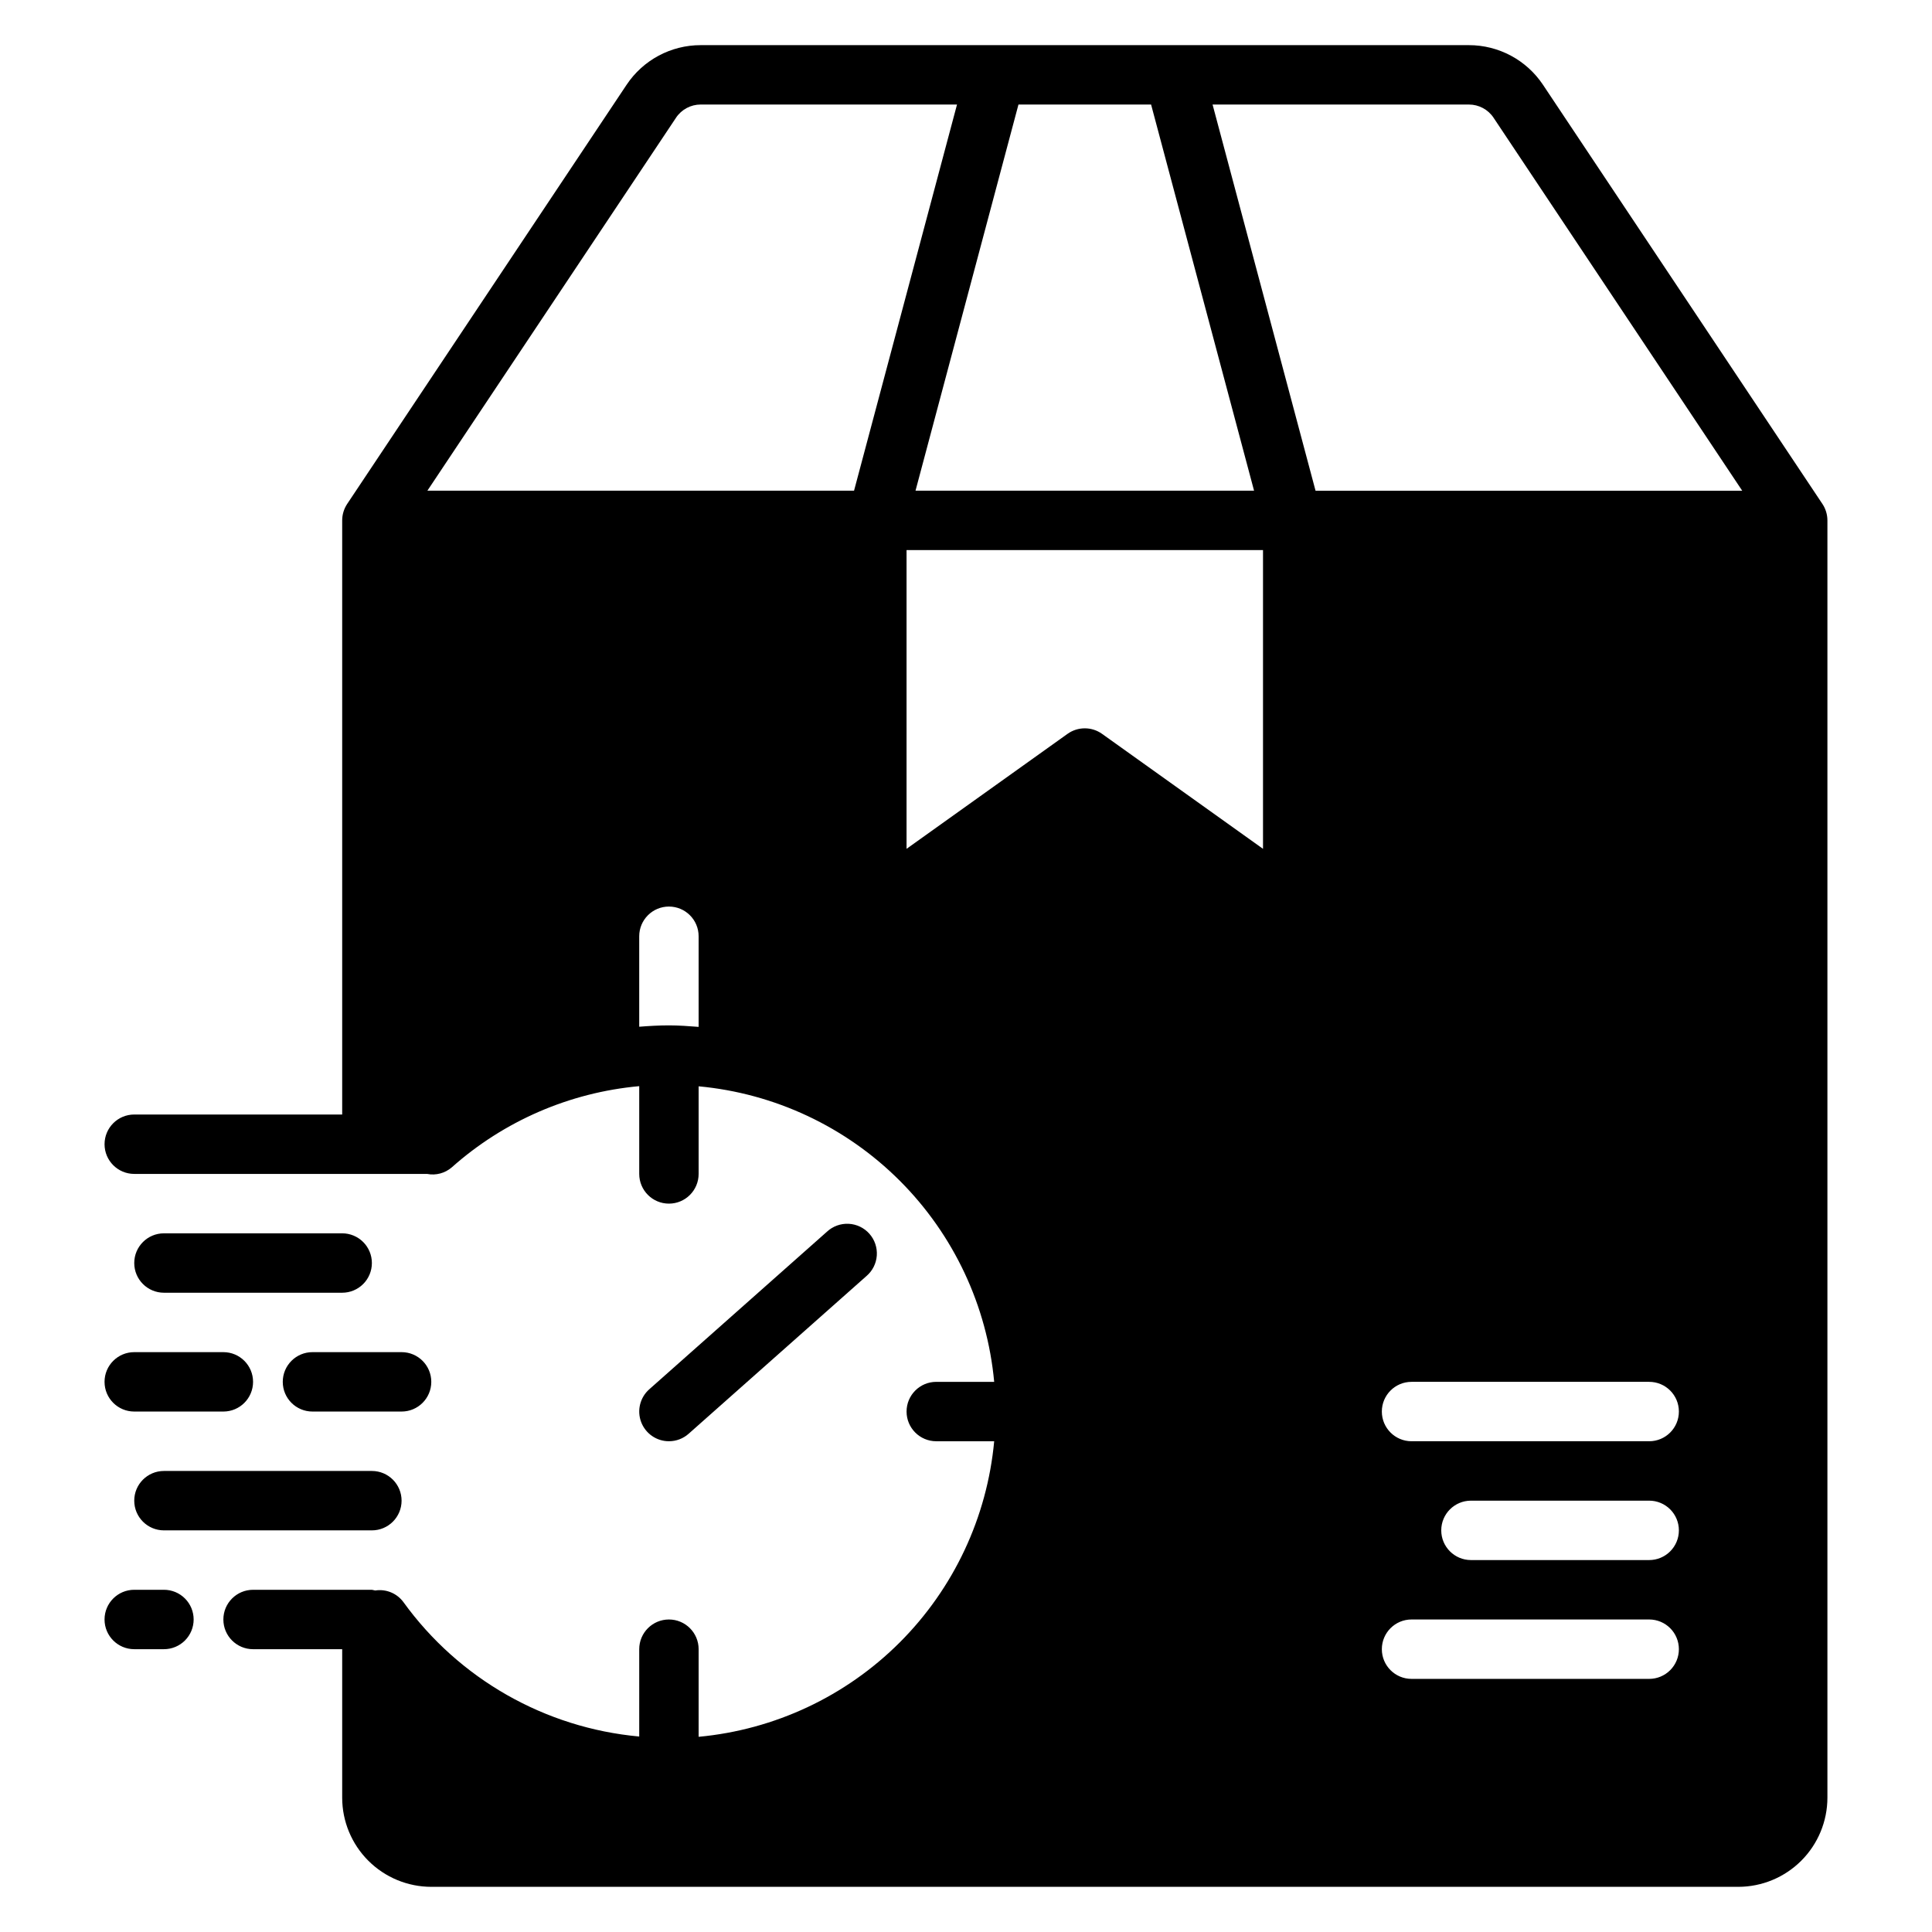 <?xml version="1.0" encoding="UTF-8"?>
<!-- Uploaded to: SVG Repo, www.svgrepo.com, Generator: SVG Repo Mixer Tools -->
<svg fill="#000000" width="800px" height="800px" version="1.1" viewBox="144 144 512 512" xmlns="http://www.w3.org/2000/svg">
 <path d="m626.96 277.55-74.047-111.07c-4.375-6.574-11.75-10.52-19.645-10.516h-203.57c-7.898-0.008-15.277 3.941-19.652 10.516l-74.043 111.07c-0.859 1.293-1.32 2.812-1.32 4.367v157.44h-55.105c-4.348 0-7.871 3.523-7.871 7.871 0 4.348 3.523 7.871 7.871 7.871h77.602c2.34 0.461 4.758-0.188 6.562-1.75 13.824-12.297 31.23-19.832 49.66-21.508v23.258c0 4.348 3.523 7.875 7.871 7.875s7.871-3.527 7.871-7.875v-23.215c20.145 1.863 39 10.715 53.305 25.02 14.305 14.301 23.152 33.16 25.02 53.301h-15.348c-4.348 0-7.871 3.523-7.871 7.871s3.523 7.871 7.871 7.871h15.348c-1.867 20.145-10.715 39-25.02 53.305-14.305 14.301-33.16 23.152-53.305 25.02v-23.219c0-4.348-3.523-7.871-7.871-7.871s-7.871 3.523-7.871 7.871v23.145c-24.992-2.285-47.773-15.27-62.477-35.605-1.719-2.348-4.598-3.543-7.473-3.098-0.297-0.082-0.598-0.141-0.898-0.184h-31.488c-4.348 0-7.871 3.523-7.871 7.871s3.523 7.871 7.871 7.871h23.617v39.359c0.004 6.262 2.496 12.266 6.922 16.691 4.43 4.43 10.43 6.918 16.691 6.926h346.37c6.262-0.008 12.262-2.496 16.691-6.926 4.426-4.426 6.918-10.43 6.926-16.691v-338.5c-0.004-1.555-0.461-3.074-1.324-4.367zm-87.145-102.34 65.887 98.832h-113.07l-27.289-102.34h67.926c2.629-0.004 5.09 1.312 6.547 3.504zm-155.57 114.57h94.465v79.168l-42.656-30.469c-2.738-1.953-6.414-1.953-9.148 0l-42.66 30.469zm64.805-118.08 27.289 102.34h-89.719l27.285-102.34zm-125.9 3.504h-0.004c1.461-2.191 3.918-3.508 6.551-3.504h67.922l-27.289 102.34h-113.07zm5.992 240.93c-2.606-0.199-5.215-0.398-7.871-0.398-2.641 0-5.258 0.156-7.871 0.359v-23.977c0-4.348 3.523-7.871 7.871-7.871s7.871 3.523 7.871 7.871zm181.06 101.94c0-4.348 3.523-7.871 7.871-7.871h62.977c4.348 0 7.871 3.523 7.871 7.871s-3.523 7.871-7.871 7.871h-62.977c-4.348 0-7.871-3.523-7.871-7.871zm78.719 31.488c0 2.09-0.828 4.09-2.305 5.566-1.477 1.477-3.477 2.305-5.566 2.305h-47.23c-4.348 0-7.875-3.523-7.875-7.871s3.527-7.871 7.875-7.871h47.23c2.09 0 4.09 0.828 5.566 2.305 1.477 1.477 2.305 3.481 2.305 5.566zm0 31.488c0 2.09-0.828 4.09-2.305 5.566-1.477 1.477-3.477 2.305-5.566 2.305h-62.977c-4.348 0-7.871-3.523-7.871-7.871 0-4.348 3.523-7.871 7.871-7.871h62.977c2.09 0 4.09 0.828 5.566 2.305 1.477 1.477 2.305 3.481 2.305 5.566zm-267.65-55.105c-3.269 0-6.195-2.023-7.356-5.078-1.16-3.055-0.309-6.512 2.137-8.68l47.117-41.789c1.555-1.438 3.621-2.184 5.734-2.078 2.113 0.105 4.094 1.059 5.496 2.641 1.402 1.582 2.109 3.664 1.961 5.773-0.148 2.113-1.141 4.074-2.754 5.445l-47.113 41.785c-1.438 1.281-3.297 1.984-5.223 1.98zm-78.719-47.23c0 2.086-0.828 4.09-2.305 5.566-1.477 1.477-3.481 2.305-5.566 2.305h-47.234c-4.348 0-7.871-3.523-7.871-7.871s3.523-7.871 7.871-7.871h47.234c2.086 0 4.09 0.828 5.566 2.305 1.477 1.477 2.305 3.481 2.305 5.566zm7.871 39.359h-23.617c-4.348 0-7.871-3.523-7.871-7.871 0-4.348 3.523-7.871 7.871-7.871h23.617c4.348 0 7.871 3.523 7.871 7.871 0 4.348-3.523 7.871-7.871 7.871zm-70.848-15.742h23.617c4.348 0 7.871 3.523 7.871 7.871 0 4.348-3.523 7.871-7.871 7.871h-23.617c-4.348 0-7.871-3.523-7.871-7.871 0-4.348 3.523-7.871 7.871-7.871zm15.742 70.848c0 2.086-0.828 4.09-2.305 5.566-1.477 1.477-3.477 2.305-5.566 2.305h-7.871c-4.348 0-7.871-3.523-7.871-7.871s3.523-7.871 7.871-7.871h7.871c2.09 0 4.09 0.828 5.566 2.305 1.477 1.477 2.305 3.477 2.305 5.566zm47.23-39.359h0.004c4.348 0 7.871 3.523 7.871 7.871 0 4.348-3.523 7.871-7.871 7.871h-55.105c-4.348 0-7.871-3.523-7.871-7.871 0-4.348 3.523-7.871 7.871-7.871z"/>
</svg>